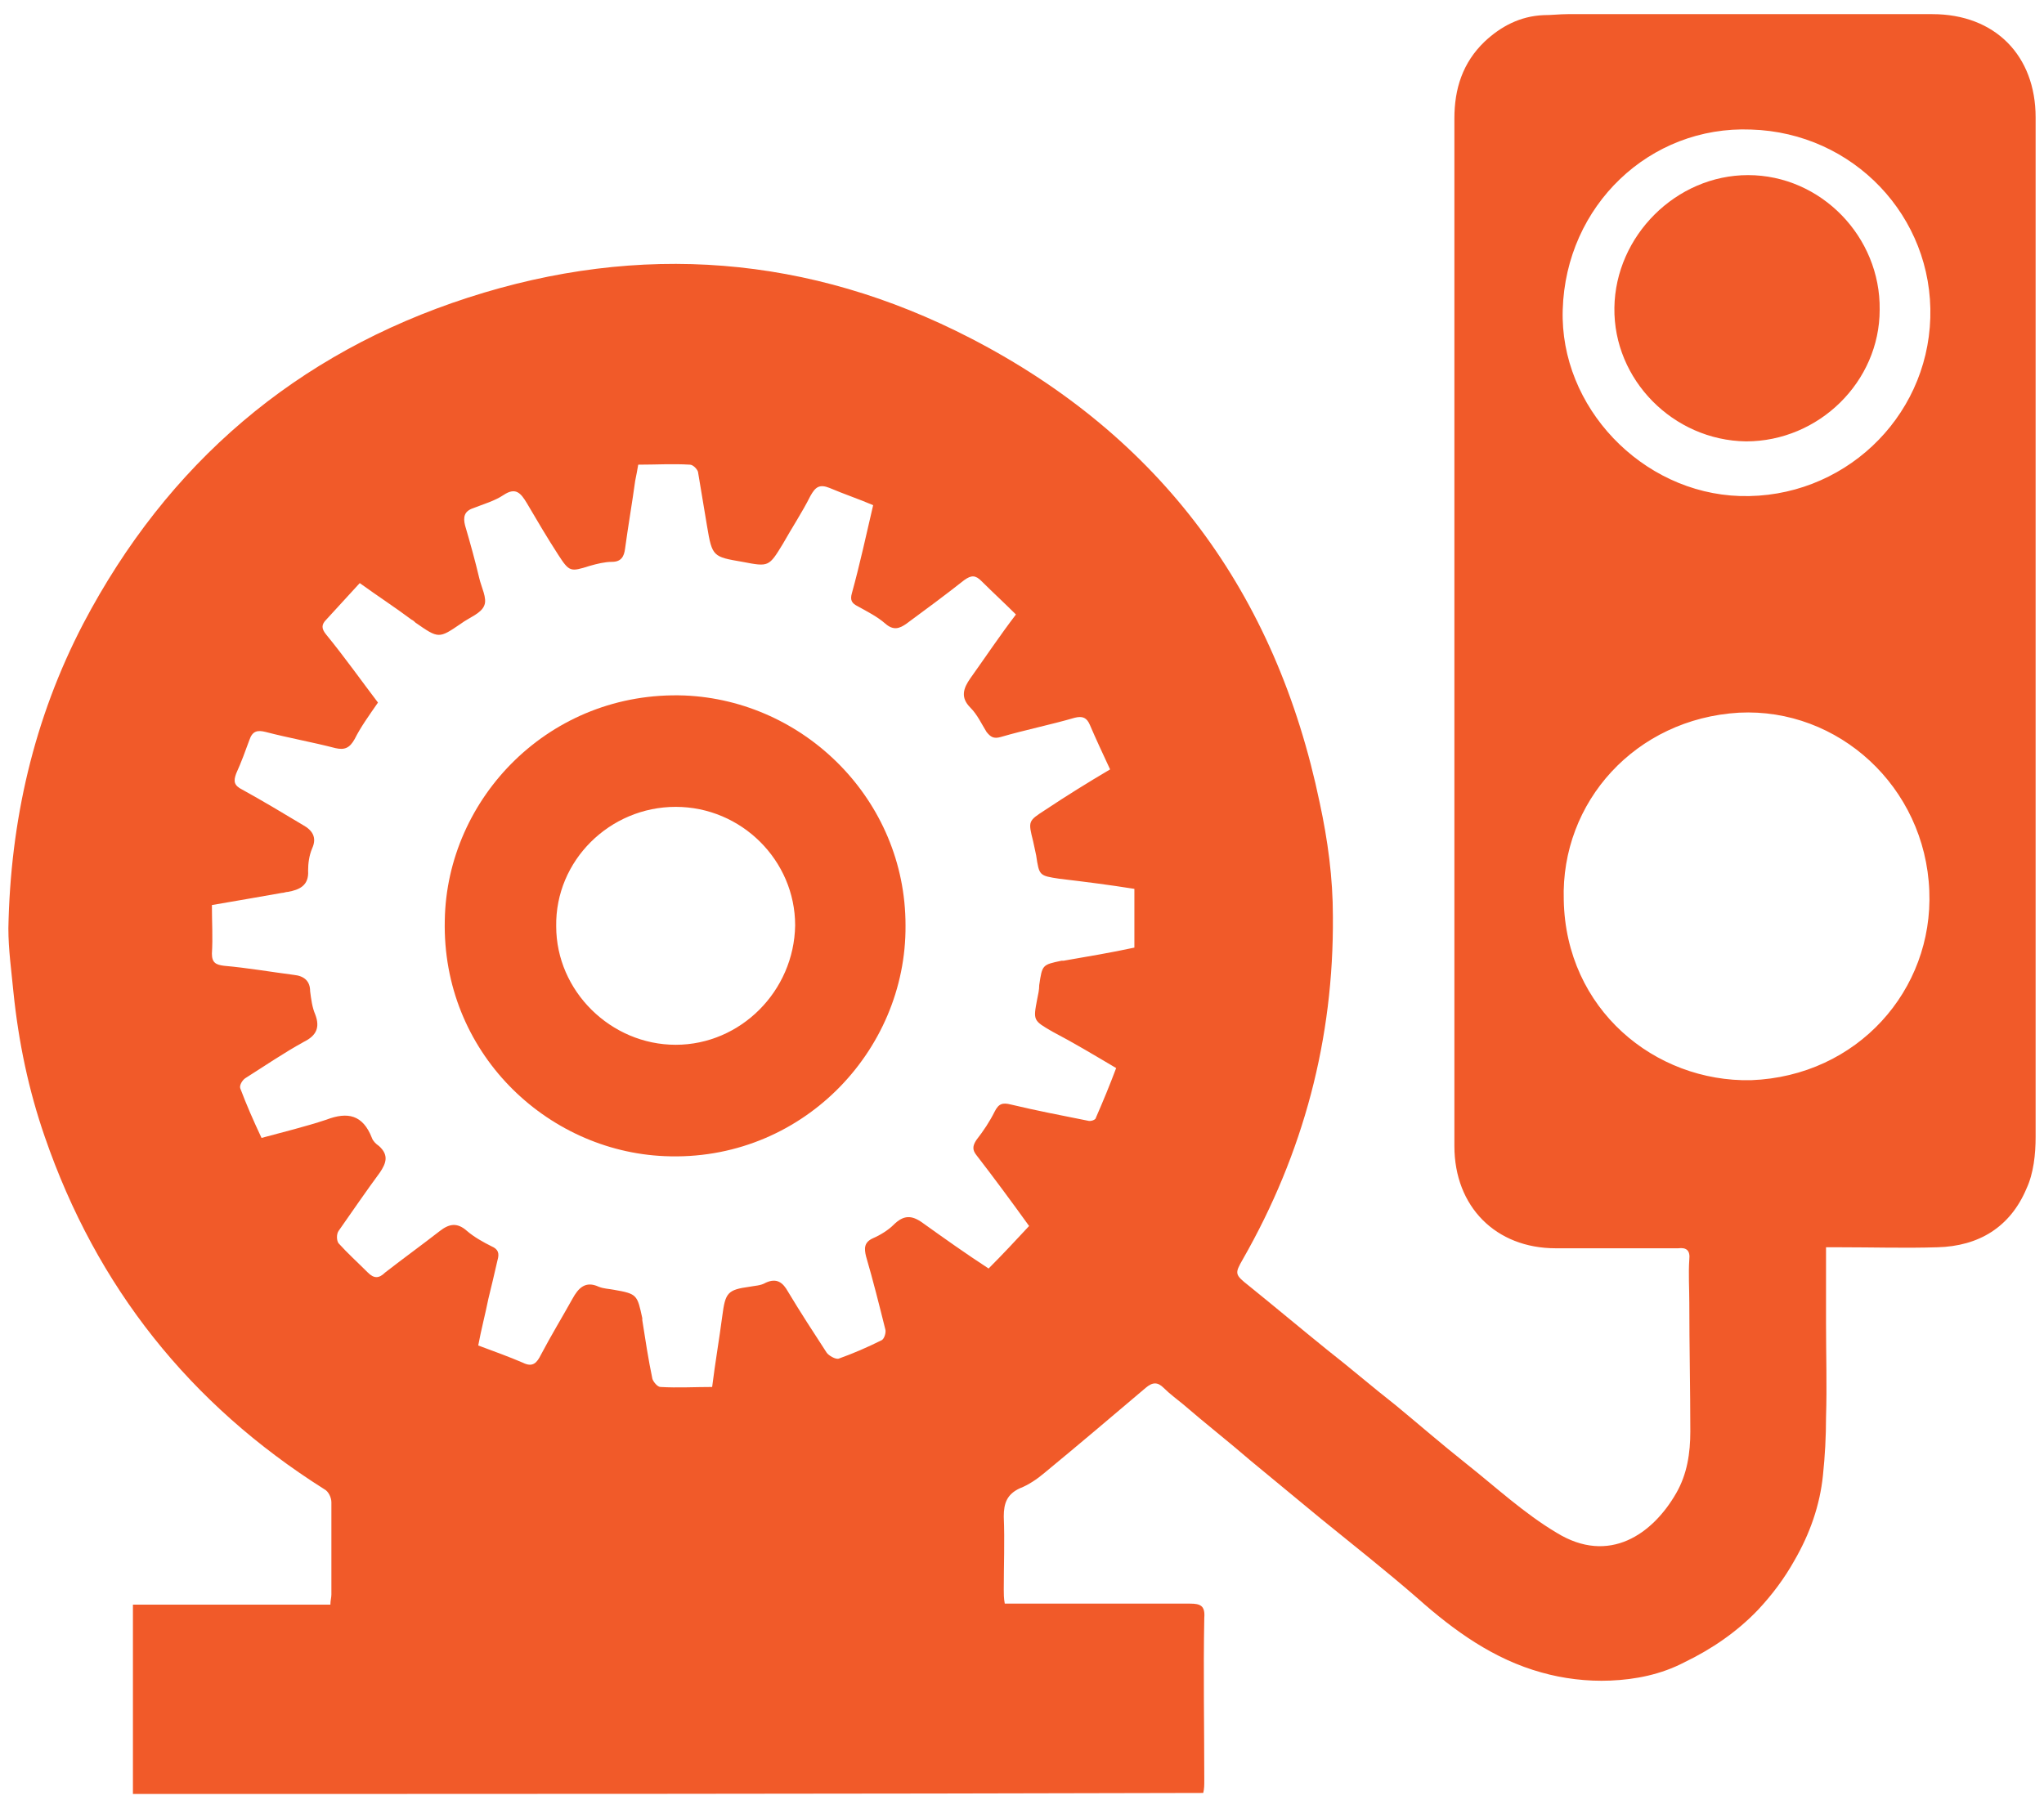 <svg width="61" height="54" viewBox="0 0 61 54" fill="none" xmlns="http://www.w3.org/2000/svg">
<path d="M3.967 53.548C3.967 51.675 3.967 49.801 3.967 47.897C5.931 47.897 7.896 47.897 9.86 47.897C9.86 47.776 9.89 47.686 9.89 47.595C9.89 46.688 9.89 45.752 9.89 44.845C9.89 44.694 9.799 44.513 9.679 44.452C5.659 41.914 2.879 38.408 1.338 33.936C0.854 32.545 0.552 31.095 0.401 29.614C0.341 28.98 0.25 28.345 0.25 27.71C0.31 24.507 1.005 21.455 2.486 18.614C4.995 13.839 8.832 10.546 13.97 8.883C19.107 7.221 24.154 7.614 28.959 10.092C34.64 13.024 38.085 17.708 39.385 23.963C39.626 25.081 39.778 26.199 39.778 27.348C39.808 31.004 38.901 34.419 37.088 37.592C36.846 38.015 36.846 38.045 37.269 38.378C38.055 39.013 38.81 39.647 39.596 40.282C40.291 40.826 40.956 41.4 41.651 41.944C42.346 42.518 43.041 43.122 43.767 43.697C44.643 44.392 45.489 45.177 46.456 45.752C48.028 46.719 49.327 45.782 50.022 44.573C50.354 43.999 50.445 43.364 50.445 42.73C50.445 41.46 50.415 40.161 50.415 38.892C50.415 38.469 50.385 38.015 50.415 37.592C50.445 37.32 50.324 37.23 50.082 37.26C48.874 37.26 47.635 37.26 46.426 37.26C44.643 37.26 43.404 36.021 43.404 34.208C43.404 23.993 43.404 13.749 43.404 3.535C43.404 2.658 43.646 1.872 44.31 1.238C44.794 0.785 45.368 0.482 46.063 0.452C46.305 0.452 46.547 0.422 46.788 0.422C50.415 0.422 54.041 0.422 57.668 0.422C59.541 0.422 60.75 1.661 60.75 3.504C60.75 13.658 60.75 23.782 60.75 33.936C60.75 34.449 60.69 35.023 60.478 35.477C59.995 36.625 59.058 37.199 57.819 37.23C56.852 37.26 55.885 37.23 54.918 37.23C54.797 37.23 54.676 37.23 54.495 37.23C54.495 38.015 54.495 38.741 54.495 39.496C54.495 40.433 54.525 41.37 54.495 42.306C54.495 42.881 54.464 43.455 54.404 44.029C54.313 44.936 54.011 45.782 53.558 46.568C53.255 47.111 52.893 47.595 52.47 48.048C51.835 48.713 51.08 49.227 50.264 49.62C49.569 49.982 48.813 50.133 48.058 50.164C47.363 50.194 46.637 50.103 46.003 49.922C44.582 49.529 43.404 48.683 42.316 47.716C41.379 46.9 40.382 46.114 39.415 45.328C38.72 44.754 38.025 44.18 37.33 43.606C36.665 43.032 35.97 42.488 35.305 41.914C35.124 41.763 34.912 41.611 34.731 41.43C34.549 41.249 34.398 41.249 34.187 41.43C33.19 42.276 32.192 43.122 31.165 43.969C30.953 44.15 30.681 44.331 30.44 44.422C30.047 44.603 29.956 44.875 29.956 45.268C29.986 45.993 29.956 46.719 29.956 47.444C29.956 47.565 29.956 47.716 29.986 47.867C30.137 47.867 30.258 47.867 30.379 47.867C32.102 47.867 33.824 47.867 35.517 47.867C35.819 47.867 35.97 47.927 35.94 48.29C35.909 49.922 35.94 51.523 35.94 53.155C35.94 53.276 35.94 53.397 35.909 53.518C25.212 53.548 14.604 53.548 3.967 53.548ZM26.058 15.079C25.635 14.897 25.181 14.746 24.758 14.565C24.456 14.444 24.335 14.534 24.184 14.806C23.942 15.29 23.64 15.743 23.368 16.227C22.945 16.922 22.945 16.922 22.159 16.771C21.283 16.62 21.253 16.62 21.102 15.713C21.011 15.169 20.92 14.625 20.83 14.081C20.799 13.991 20.679 13.87 20.588 13.87C20.074 13.839 19.591 13.87 19.047 13.87C19.017 14.051 18.986 14.202 18.956 14.353C18.865 15.018 18.744 15.713 18.654 16.378C18.624 16.62 18.533 16.771 18.261 16.771C18.049 16.771 17.808 16.831 17.596 16.892C17.022 17.073 16.992 17.073 16.659 16.559C16.327 16.046 16.025 15.532 15.723 15.018C15.541 14.716 15.39 14.534 15.027 14.776C14.755 14.958 14.423 15.048 14.121 15.169C13.849 15.26 13.819 15.441 13.879 15.683C14.03 16.197 14.181 16.741 14.302 17.254C14.363 17.526 14.544 17.859 14.453 18.07C14.363 18.312 14 18.433 13.758 18.614C13.093 19.067 13.093 19.067 12.398 18.584C12.368 18.554 12.338 18.523 12.277 18.493C11.794 18.131 11.28 17.798 10.736 17.405C10.404 17.768 10.071 18.131 9.739 18.493C9.588 18.644 9.588 18.765 9.739 18.947C10.283 19.611 10.797 20.337 11.28 20.971C11.008 21.364 10.767 21.697 10.585 22.059C10.434 22.331 10.283 22.392 10.011 22.331C9.316 22.15 8.621 22.029 7.926 21.848C7.684 21.787 7.533 21.817 7.442 22.09C7.321 22.422 7.201 22.754 7.049 23.087C6.959 23.328 6.989 23.449 7.231 23.57C7.835 23.903 8.44 24.265 9.044 24.628C9.316 24.779 9.467 24.991 9.316 25.323C9.225 25.535 9.195 25.776 9.195 25.988C9.225 26.441 8.923 26.562 8.591 26.622C8.53 26.622 8.47 26.653 8.409 26.653C7.714 26.773 7.049 26.894 6.324 27.015C6.324 27.529 6.354 27.982 6.324 28.466C6.324 28.738 6.445 28.798 6.687 28.828C7.382 28.889 8.077 29.01 8.772 29.1C9.074 29.131 9.255 29.282 9.255 29.584C9.286 29.826 9.316 30.067 9.407 30.279C9.558 30.672 9.437 30.914 9.074 31.095C8.47 31.427 7.896 31.82 7.321 32.183C7.231 32.243 7.14 32.394 7.17 32.485C7.352 32.969 7.563 33.452 7.805 33.966C8.47 33.785 9.104 33.633 9.739 33.422C10.374 33.18 10.827 33.271 11.099 33.966C11.129 34.056 11.22 34.147 11.31 34.208C11.613 34.48 11.522 34.721 11.341 34.993C10.918 35.568 10.525 36.142 10.102 36.746C10.041 36.837 10.041 37.018 10.102 37.109C10.374 37.411 10.676 37.683 10.978 37.985C11.159 38.166 11.31 38.166 11.492 37.985C12.036 37.562 12.58 37.169 13.124 36.746C13.396 36.535 13.637 36.474 13.94 36.746C14.151 36.927 14.423 37.078 14.665 37.199C14.876 37.29 14.907 37.411 14.846 37.622C14.755 38.015 14.665 38.408 14.574 38.771C14.483 39.224 14.363 39.677 14.272 40.161C14.755 40.342 15.179 40.493 15.602 40.675C15.904 40.826 16.025 40.675 16.146 40.433C16.448 39.859 16.78 39.315 17.082 38.771C17.264 38.438 17.475 38.227 17.868 38.408C18.019 38.469 18.17 38.469 18.321 38.499C19.017 38.62 19.017 38.65 19.168 39.345C19.168 39.375 19.168 39.405 19.168 39.405C19.258 39.98 19.349 40.584 19.47 41.158C19.5 41.249 19.621 41.4 19.712 41.4C20.225 41.43 20.739 41.4 21.253 41.4C21.343 40.675 21.464 39.98 21.555 39.285C21.646 38.59 21.706 38.499 22.371 38.408C22.522 38.378 22.703 38.378 22.854 38.287C23.187 38.136 23.368 38.287 23.519 38.559C23.882 39.164 24.275 39.768 24.668 40.372C24.728 40.463 24.94 40.584 25.03 40.554C25.453 40.403 25.876 40.221 26.299 40.01C26.39 39.98 26.451 39.768 26.42 39.677C26.239 38.952 26.058 38.227 25.846 37.502C25.786 37.26 25.786 37.078 26.058 36.958C26.269 36.867 26.511 36.716 26.662 36.565C26.964 36.263 27.206 36.263 27.538 36.504C28.173 36.958 28.808 37.411 29.503 37.864C29.926 37.441 30.319 37.018 30.712 36.595C30.168 35.84 29.654 35.144 29.14 34.48C29.019 34.328 29.019 34.208 29.14 34.026C29.352 33.754 29.533 33.482 29.684 33.18C29.805 32.938 29.926 32.908 30.168 32.969C30.923 33.15 31.709 33.301 32.464 33.452C32.555 33.482 32.706 33.422 32.706 33.361C32.918 32.878 33.129 32.364 33.31 31.881C32.646 31.488 32.041 31.125 31.407 30.793C30.832 30.46 30.832 30.46 30.953 29.826C30.983 29.675 31.014 29.554 31.014 29.403C31.104 28.798 31.104 28.798 31.679 28.677C31.709 28.677 31.739 28.677 31.739 28.677C32.434 28.556 33.159 28.436 33.854 28.285C33.854 27.68 33.854 27.136 33.854 26.532C33.099 26.411 32.374 26.32 31.618 26.23C31.014 26.139 31.014 26.139 30.923 25.535C30.893 25.383 30.863 25.262 30.832 25.111C30.681 24.507 30.681 24.507 31.195 24.175C31.83 23.752 32.464 23.359 33.129 22.966C32.918 22.512 32.706 22.059 32.525 21.636C32.434 21.425 32.313 21.364 32.071 21.425C31.346 21.636 30.591 21.787 29.865 21.999C29.654 22.059 29.563 21.999 29.442 21.848C29.291 21.606 29.17 21.334 28.959 21.122C28.657 20.82 28.747 20.548 28.959 20.246C29.412 19.611 29.835 18.977 30.319 18.342C29.986 18.01 29.624 17.677 29.291 17.345C29.11 17.164 28.989 17.164 28.777 17.315C28.203 17.768 27.629 18.191 27.055 18.614C26.843 18.765 26.662 18.826 26.42 18.614C26.179 18.403 25.876 18.252 25.604 18.1C25.423 18.01 25.363 17.919 25.423 17.708C25.665 16.831 25.846 15.985 26.058 15.079ZM52.258 32.243C55.431 32.122 57.698 29.554 57.577 26.592C57.456 23.48 54.857 21.122 51.896 21.273C48.813 21.455 46.577 23.933 46.668 26.864C46.728 30.128 49.387 32.304 52.258 32.243ZM46.637 9.246C46.547 12.147 48.995 14.716 51.926 14.806C54.978 14.897 57.517 12.51 57.607 9.488C57.698 6.466 55.31 3.958 52.258 3.867C49.236 3.746 46.728 6.133 46.637 9.246Z" fill="#F15A29"/>
<path d="M27.024 27.62C27.055 31.397 23.881 34.691 19.832 34.51C16.296 34.359 13.184 31.397 13.274 27.468C13.335 23.812 16.417 20.609 20.436 20.76C24.002 20.911 27.024 23.872 27.024 27.62ZM20.165 24.084C18.2 24.084 16.568 25.686 16.599 27.65C16.599 29.584 18.23 31.186 20.165 31.186C22.099 31.186 23.7 29.584 23.73 27.62C23.73 25.686 22.129 24.084 20.165 24.084Z" fill="#F15A29"/>
<path d="M52.107 13.175C49.931 13.144 48.148 11.331 48.179 9.186C48.209 7.04 50.022 5.227 52.168 5.227C54.343 5.227 56.126 7.07 56.096 9.246C56.096 11.392 54.283 13.175 52.107 13.175Z" fill="#F15A29"/>
</svg>
